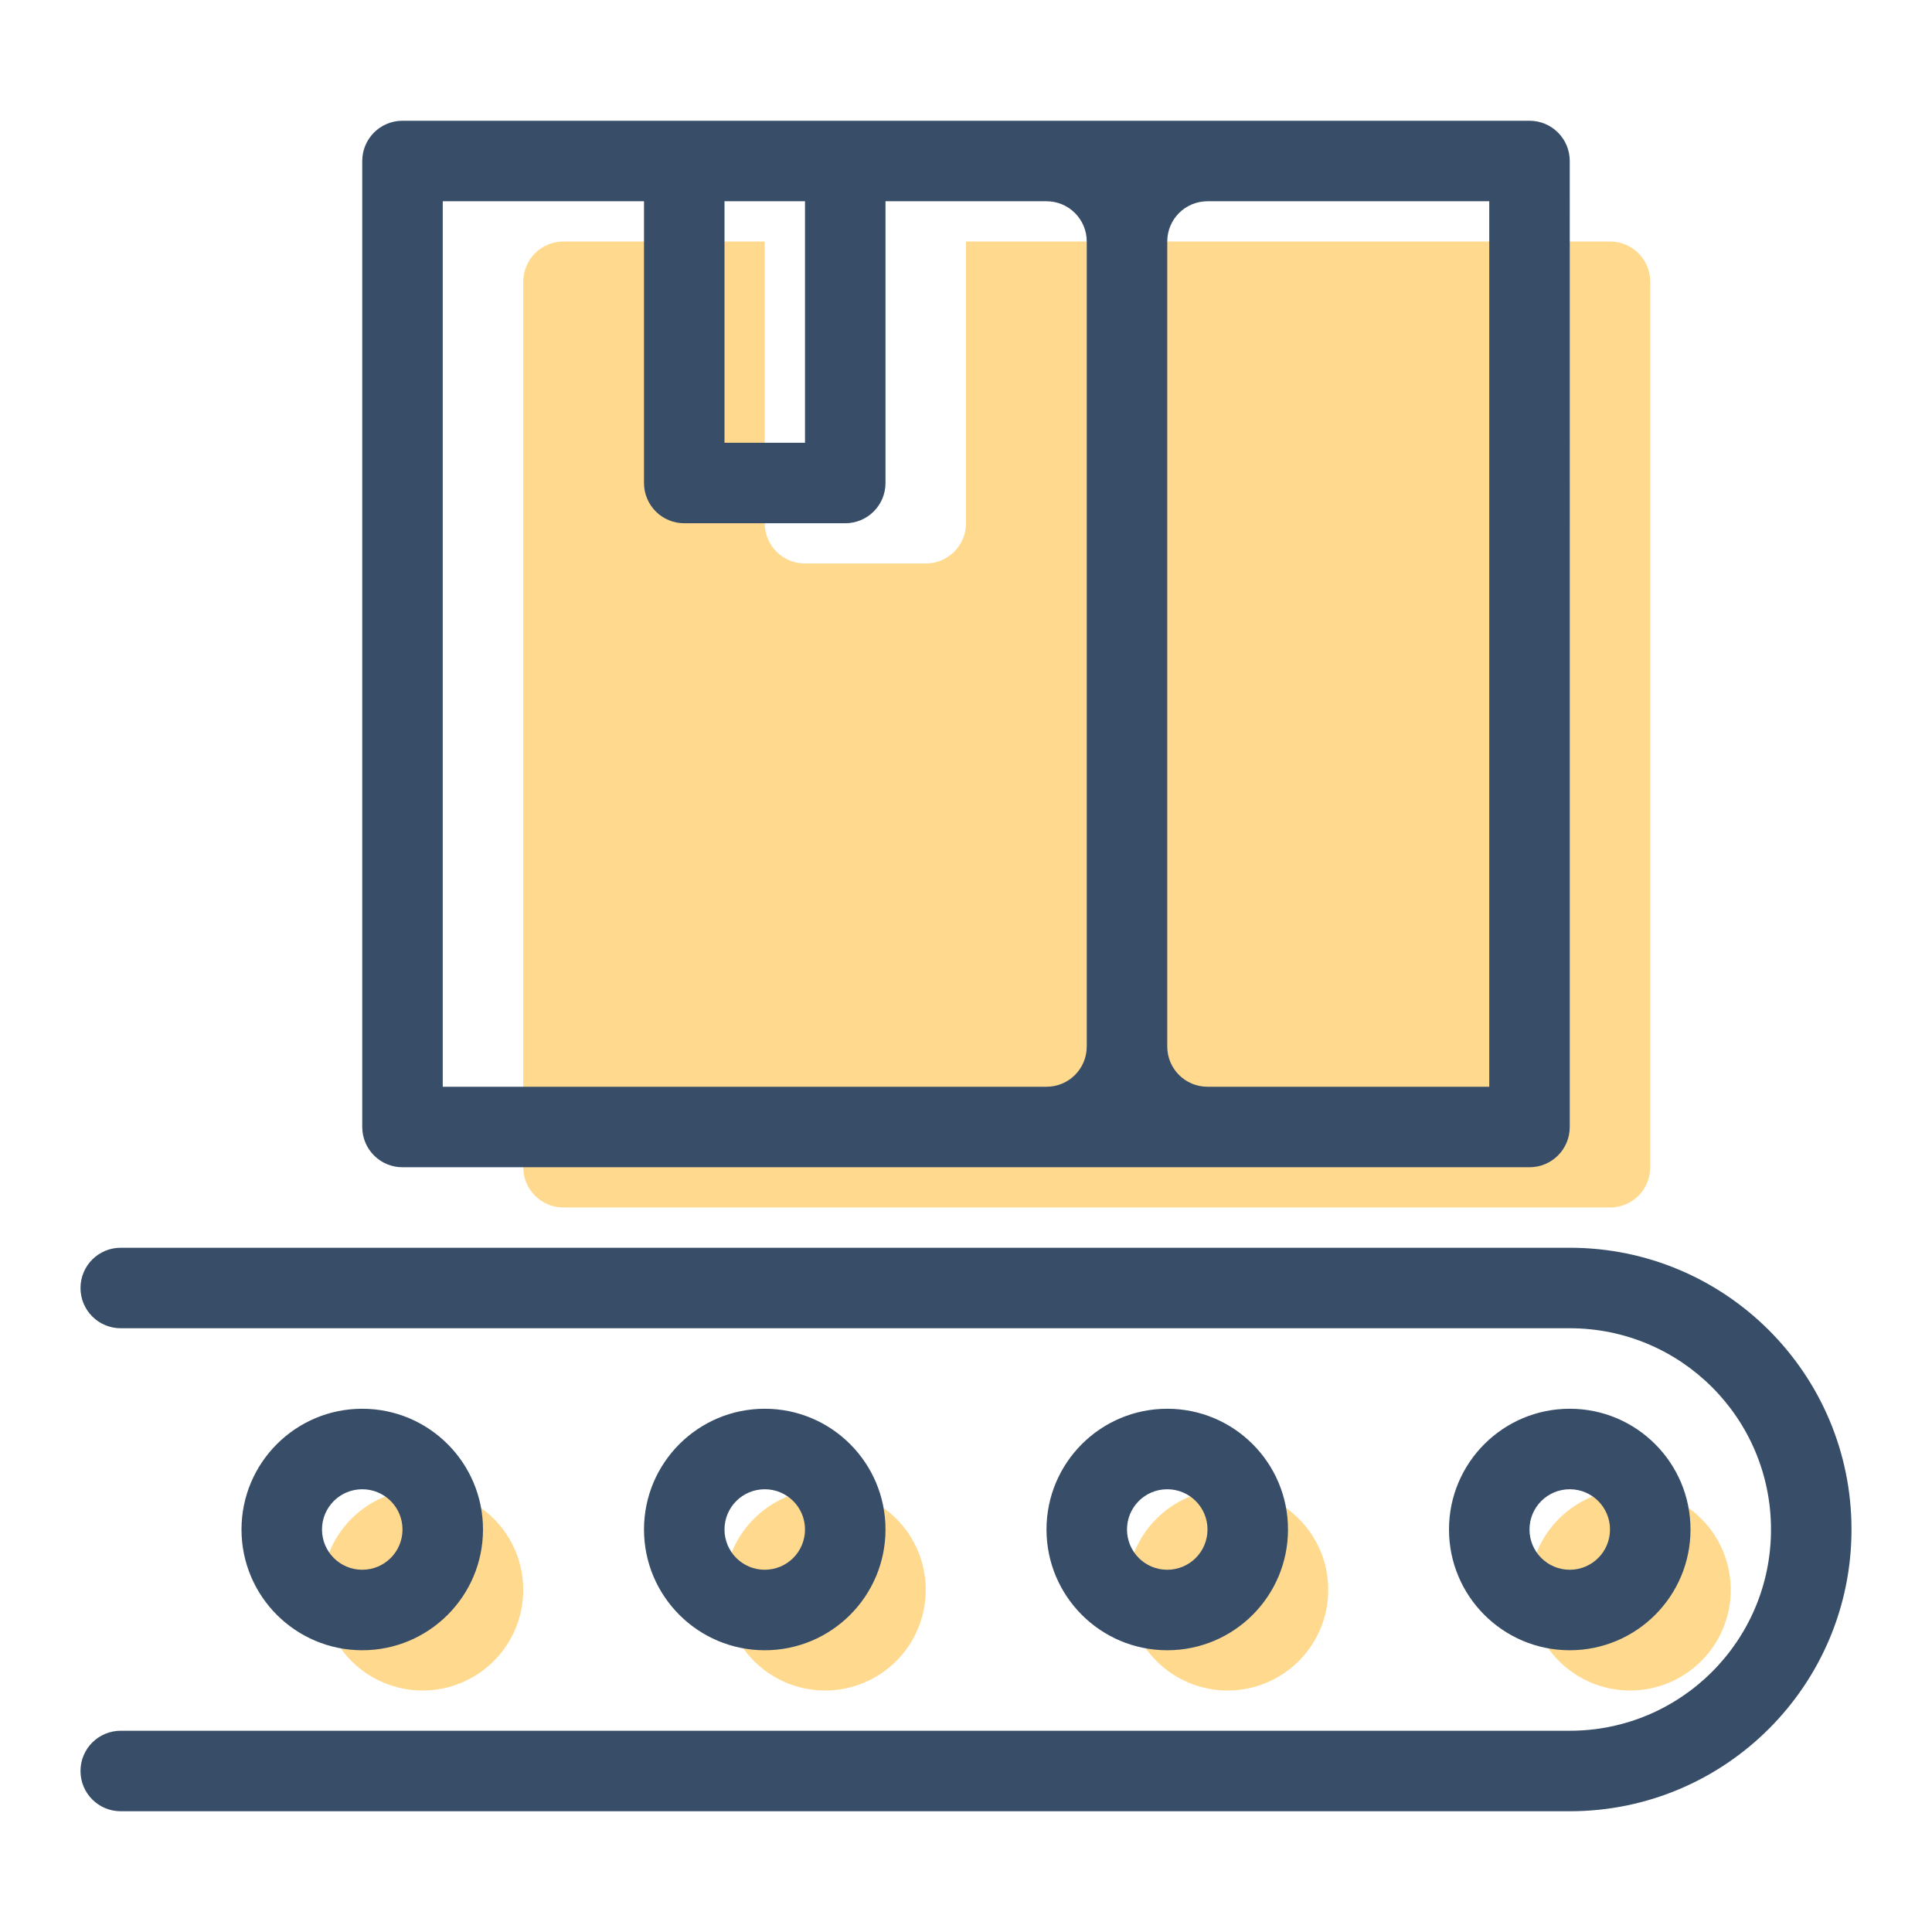 <?xml version="1.0" encoding="utf-8"?>
<!-- Generator: Adobe Illustrator 16.0.0, SVG Export Plug-In . SVG Version: 6.00 Build 0)  -->
<!DOCTYPE svg PUBLIC "-//W3C//DTD SVG 1.1//EN" "http://www.w3.org/Graphics/SVG/1.1/DTD/svg11.dtd">
<svg version="1.1" id="Layer_1" xmlns="http://www.w3.org/2000/svg" xmlns:xlink="http://www.w3.org/1999/xlink" x="0px" y="0px"
	 width="48px" height="48px" viewBox="0 0 48 48" enable-background="new 0 0 48 48" xml:space="preserve">
<g id="color_23_">
	<g>
		<path fill="#FFDA8E" d="M41,29V7c0-0.553-0.447-1-1-1H24v7c0,0.553-0.447,1-1,1h-3c-0.553,0-1-0.447-1-1V6h-5
			c-0.553,0-1,0.447-1,1v22c0,0.553,0.447,1,1,1h26C40.553,30,41,29.553,41,29z M10.5,37C9.119,37,8,38.119,8,39.5S9.119,42,10.5,42
			s2.5-1.119,2.5-2.5S11.881,37,10.5,37z M20.5,37c-1.381,0-2.5,1.119-2.5,2.5s1.119,2.5,2.5,2.5s2.5-1.119,2.5-2.5
			S21.881,37,20.5,37z M30.5,37c-1.381,0-2.5,1.119-2.5,2.5s1.119,2.5,2.5,2.5s2.5-1.119,2.5-2.5S31.881,37,30.5,37z M40.5,37
			c-1.381,0-2.5,1.119-2.5,2.5s1.119,2.5,2.5,2.5s2.5-1.119,2.5-2.5S41.881,37,40.5,37z"/>
	</g>
</g>
<g id="outline_22_">
	<g>
		<path fill-rule="evenodd" clip-rule="evenodd" fill="#384D68" d="M22,38c0-1.657-1.344-3-3-3s-3,1.343-3,3s1.344,3,3,3
			S22,39.657,22,38z M18,38c0-0.553,0.447-1,1-1s1,0.447,1,1s-0.447,1-1,1S18,38.553,18,38z M42,38c0-1.657-1.343-3-3-3
			s-3,1.343-3,3s1.343,3,3,3S42,39.657,42,38z M38,38c0-0.553,0.447-1,1-1s1,0.447,1,1s-0.447,1-1,1S38,38.553,38,38z M32,38
			c0-1.657-1.343-3-3-3s-3,1.343-3,3s1.343,3,3,3S32,39.657,32,38z M28,38c0-0.553,0.447-1,1-1s1,0.447,1,1s-0.447,1-1,1
			S28,38.553,28,38z M12,38c0-1.657-1.344-3-3-3s-3,1.343-3,3s1.344,3,3,3S12,39.657,12,38z M8,38c0-0.553,0.447-1,1-1s1,0.447,1,1
			s-0.447,1-1,1S8,38.553,8,38z M39,31H3c-0.553,0-1,0.447-1,1s0.447,1,1,1h36c2.762,0,5,2.238,5,5s-2.238,5-5,5H3
			c-0.553,0-1,0.447-1,1s0.447,1,1,1h36c3.866,0,7-3.134,7-7S42.866,31,39,31z M10,29h28c0.553,0,1-0.447,1-1V4c0-0.553-0.447-1-1-1
			H10C9.447,3,9,3.447,9,4v24C9,28.553,9.447,29,10,29z M29,6c0-0.553,0.447-1,1-1h7v22h-7c-0.553,0-1-0.447-1-1V6z M18,5h2v6h-2V5z
			 M11,5h5v7c0,0.553,0.447,1,1,1h4c0.553,0,1-0.447,1-1V5h4c0.553,0,1,0.447,1,1v20c0,0.553-0.447,1-1,1H11V5z"/>
	</g>
</g>
</svg>
